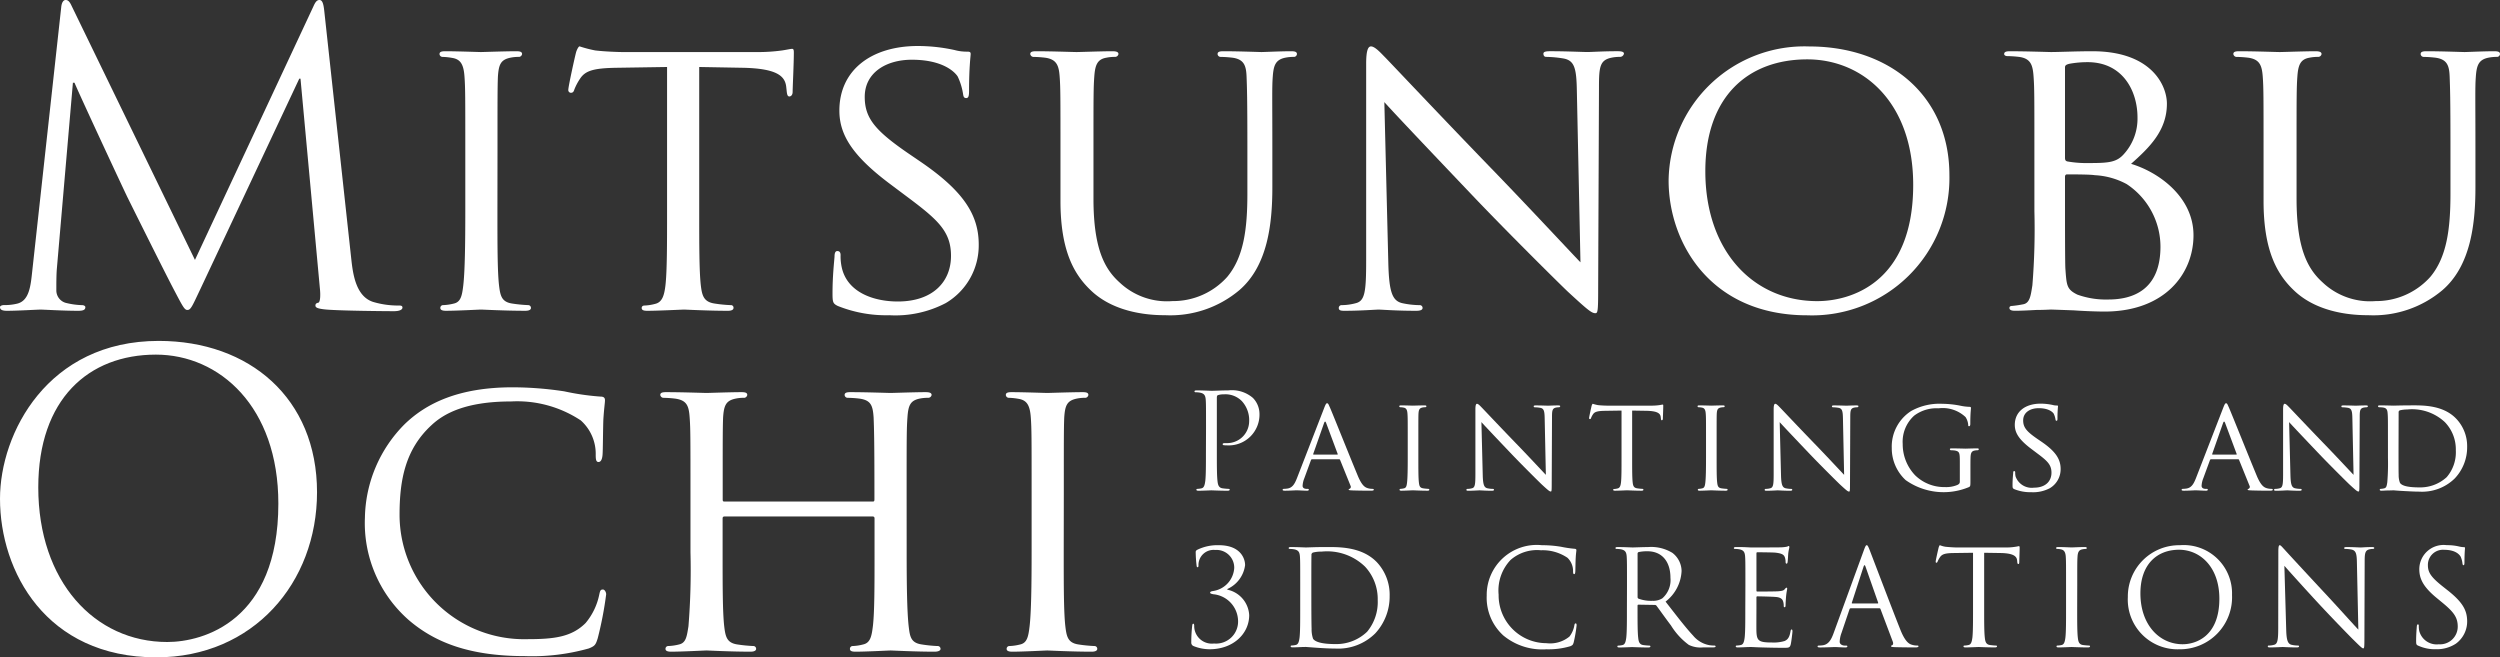 <svg xmlns="http://www.w3.org/2000/svg" xmlns:xlink="http://www.w3.org/1999/xlink" width="232" height="61" viewBox="0 0 232 61"><rect x="0" y="0" width="232" height="61" fill="#333333" stroke="none"/><defs><clipPath id="a"><rect width="232" height="61" fill="none"/></clipPath></defs><g transform="translate(0 -0.001)"><g transform="translate(0 0.001)" clip-path="url(#a)"><path d="M32.6,24.047c.149,1.349.411,3.445,2.018,3.97a8.1,8.1,0,0,0,2.43.337c.187,0,.3.038.3.188,0,.225-.336.337-.785.337-.823,0-4.86-.037-6.244-.149-.86-.075-1.047-.188-1.047-.375,0-.149.076-.225.262-.262s.224-.675.149-1.349L27.886,7.3h-.113L18.615,26.782c-.785,1.647-.9,1.984-1.234,1.984-.261,0-.448-.374-1.159-1.723-.972-1.835-4.186-8.316-4.373-8.69-.336-.675-4.523-9.664-4.935-10.675H6.766l-1.5,17.379c-.038.6-.038,1.273-.038,1.91A1.2,1.2,0,0,0,6.2,28.13a6.846,6.846,0,0,0,1.421.188c.149,0,.3.075.3.188,0,.262-.224.337-.673.337-1.382,0-3.177-.112-3.476-.112-.337,0-2.132.112-3.14.112C.261,28.841,0,28.766,0,28.5c0-.112.187-.188.373-.188A4.8,4.8,0,0,0,1.5,28.2c1.234-.225,1.346-1.686,1.5-3.108L5.681.675C5.719.263,5.869,0,6.092,0s.374.15.561.563L18.092,24.122,29.082.6c.149-.337.3-.6.56-.6s.373.3.449,1.012Z" transform="translate(0 -0.001)" fill="#fff"/><path d="M46.131,19.576c0,3.071,0,5.58.149,6.892.113.937.225,1.535,1.2,1.686a13.27,13.27,0,0,0,1.5.149.255.255,0,0,1,.262.263c0,.149-.15.263-.523.263-1.832,0-3.963-.113-4.112-.113-.187,0-2.244.113-3.252.113-.336,0-.523-.076-.523-.263a.254.254,0,0,1,.262-.263,4.682,4.682,0,0,0,1.009-.149c.635-.15.748-.749.86-1.686.15-1.312.187-3.82.187-6.892V13.958c0-4.944,0-5.843-.075-6.854-.075-1.087-.336-1.574-1.046-1.724a5.95,5.95,0,0,0-1.01-.112.281.281,0,0,1-.262-.262c0-.188.149-.263.524-.263,1.083,0,3.139.075,3.326.075.149,0,2.28-.075,3.289-.075.373,0,.523.075.523.263a.318.318,0,0,1-.261.262,3.655,3.655,0,0,0-.824.075c-.9.187-1.084.636-1.158,1.761-.038,1.011-.038,1.909-.038,6.854Z" transform="translate(0.03 0.012)" fill="#fff"/><path d="M64.849,19.578c0,3.071,0,5.58.149,6.892.112.937.262,1.535,1.271,1.686a12.476,12.476,0,0,0,1.5.149.234.234,0,0,1,.262.263c0,.149-.15.263-.523.263-1.794,0-3.888-.113-4.075-.113-.149,0-2.43.113-3.4.113-.373,0-.523-.076-.523-.263,0-.112.075-.225.262-.225a4.35,4.35,0,0,0,.972-.15c.672-.149.86-.786.972-1.723.15-1.312.15-3.82.15-6.892V6.206l-4.747.074c-2.056.038-2.841.263-3.327,1.012A5.134,5.134,0,0,0,53.26,8.3c-.074.262-.187.3-.336.3a.25.25,0,0,1-.224-.263c0-.337.635-3.184.71-3.446.038-.187.225-.6.337-.6A11.444,11.444,0,0,0,55.2,4.67c.935.112,2.206.15,2.58.15h12.41a16.232,16.232,0,0,0,2.355-.15c.486-.074.786-.149.935-.149s.15.188.15.374c0,.975-.112,3.259-.112,3.633,0,.263-.149.413-.3.413S73,8.827,72.96,8.378l-.037-.337c-.112-.974-.823-1.686-3.963-1.761l-4.111-.074Z" transform="translate(0.038 0.011)" fill="#fff"/><path d="M77.687,28.381c-.448-.226-.485-.337-.485-1.2,0-1.574.149-2.847.186-3.372,0-.337.075-.523.262-.523s.3.112.3.374a4.785,4.785,0,0,0,.112,1.161c.522,2.322,2.99,3.147,5.2,3.147,3.252,0,4.935-1.835,4.935-4.233,0-2.285-1.234-3.371-4.149-5.543l-1.5-1.124c-3.552-2.659-4.71-4.608-4.71-6.817,0-3.745,2.953-5.993,7.289-5.993a15.951,15.951,0,0,1,3.4.374,4.246,4.246,0,0,0,1.159.15c.261,0,.336.037.336.225,0,.15-.149,1.2-.149,3.371,0,.487-.038.712-.262.712s-.262-.15-.3-.412a5.918,5.918,0,0,0-.485-1.573c-.225-.375-1.309-1.573-4.262-1.573-2.393,0-4.373,1.2-4.373,3.445,0,2.024,1.01,3.185,4.261,5.394l.935.638c4,2.734,5.383,4.943,5.383,7.678a6.21,6.21,0,0,1-3.065,5.431,10.063,10.063,0,0,1-5.234,1.124,12.065,12.065,0,0,1-4.784-.861" transform="translate(0.056 0.011)" fill="#fff"/><path d="M98.343,13.958c0-4.944,0-5.843-.075-6.854s-.261-1.611-1.345-1.761A10.671,10.671,0,0,0,95.8,5.268a.318.318,0,0,1-.262-.262c0-.188.15-.263.524-.263,1.5,0,3.476.075,3.775.075s2.356-.075,3.326-.075c.374,0,.561.075.561.263a.321.321,0,0,1-.3.262,3.822,3.822,0,0,0-.823.075c-.86.149-1.047.712-1.121,1.761-.075,1.011-.075,1.909-.075,6.854v4.457c0,4.608,1.009,6.518,2.43,7.79a6.4,6.4,0,0,0,4.9,1.724,6.742,6.742,0,0,0,5.084-2.247c1.533-1.836,1.869-4.457,1.869-7.716V13.958c0-4.944-.037-5.843-.075-6.854s-.224-1.611-1.308-1.761a10.671,10.671,0,0,0-1.122-.075.281.281,0,0,1-.261-.262c0-.188.149-.263.523-.263,1.458,0,3.364.075,3.552.075.223,0,1.794-.075,2.765-.075.374,0,.524.075.524.263a.282.282,0,0,1-.262.262,3.822,3.822,0,0,0-.823.075c-.9.187-1.084.712-1.158,1.761-.076,1.011-.038,1.909-.038,6.854v3.408c0,3.445-.448,7.3-3.065,9.551a9.938,9.938,0,0,1-6.878,2.322c-1.084,0-4.523-.074-6.841-2.247-1.607-1.5-2.878-3.708-2.878-8.353Z" transform="translate(0.069 0.012)" fill="#fff"/><path d="M128.748,24.485c.074,2.621.373,3.408,1.271,3.633a7.832,7.832,0,0,0,1.645.188.255.255,0,0,1,.261.262c0,.188-.224.263-.6.263-1.868,0-3.177-.112-3.476-.112s-1.682.112-3.177.112c-.337,0-.524-.038-.524-.263a.256.256,0,0,1,.262-.262,5.188,5.188,0,0,0,1.346-.188c.823-.225.934-1.086.934-3.97V5.907c0-1.274.188-1.611.449-1.611.374,0,.935.637,1.271.974.523.524,5.308,5.618,10.392,10.863,3.252,3.371,6.767,7.154,7.775,8.2l-.336-15.956c-.037-2.061-.224-2.772-1.233-2.959a10.54,10.54,0,0,0-1.607-.15c-.225,0-.262-.188-.262-.3,0-.188.262-.226.636-.226,1.5,0,3.064.075,3.438.075s1.458-.075,2.8-.075c.337,0,.6.038.6.226a.372.372,0,0,1-.373.3,3.7,3.7,0,0,0-.786.075c-1.085.225-1.159.861-1.159,2.772l-.075,18.653c0,2.1-.037,2.285-.261,2.285-.337,0-.673-.263-2.5-1.948-.337-.3-5.084-4.982-8.56-8.614-3.813-4.008-7.513-7.9-8.522-9.027Z" transform="translate(0.09 0.011)" fill="#fff"/><path d="M167.785,4.3c7.4,0,13.008,4.531,13.008,11.949a12.744,12.744,0,0,1-13.2,13c-9.009,0-12.858-6.779-12.858-12.51A12.6,12.6,0,0,1,167.785,4.3m.748,23.634c2.953,0,8.9-1.573,8.9-10.787,0-7.641-4.636-11.649-9.832-11.649-5.495,0-9.458,3.446-9.458,10.375,0,7.416,4.449,12.061,10.393,12.061" transform="translate(0.112 0.011)" fill="#fff"/><path d="M188.656,13.958c0-4.943,0-5.843-.075-6.854-.074-1.086-.261-1.686-1.346-1.836a10.64,10.64,0,0,0-1.121-.074c-.112,0-.262-.075-.262-.188,0-.188.15-.262.523-.262,1.5,0,3.627.074,3.813.074.786,0,2.319-.074,3.851-.074,5.494,0,6.915,3.183,6.915,4.868,0,2.51-1.644,4.083-3.326,5.581,2.5.749,5.793,3.034,5.793,6.63,0,3.559-2.653,7.078-8.261,7.078-.6,0-1.794-.037-2.841-.112-1.047-.037-1.98-.074-2.131-.074-.074,0-.671.037-1.345.037-.673.037-1.458.075-1.981.075-.336,0-.523-.075-.523-.263,0-.112.075-.187.262-.187a9.494,9.494,0,0,0,1.009-.15c.635-.112.711-.824.86-1.761a65.044,65.044,0,0,0,.187-6.892Zm2.841.675c0,.225.074.3.224.337a10.21,10.21,0,0,0,2.018.149c1.831,0,2.542-.074,3.214-.823a4.894,4.894,0,0,0,1.272-3.409c0-2.434-1.346-5.131-4.635-5.131a9.52,9.52,0,0,0-1.682.15c-.3.074-.411.149-.411.337Zm0,3.521c0,2.472,0,6.292.037,6.779.112,1.535.112,1.91,1.121,2.4a7.844,7.844,0,0,0,2.879.449c2.168,0,4.822-.824,4.822-4.906a6.968,6.968,0,0,0-3.14-5.806,6.949,6.949,0,0,0-2.953-.824c-.411-.075-2.055-.075-2.579-.075-.113,0-.187.075-.187.226Z" transform="translate(0.135 0.012)" fill="#fff"/><path d="M209.908,13.958c0-4.944,0-5.843-.075-6.854s-.262-1.611-1.346-1.761a10.67,10.67,0,0,0-1.122-.075.318.318,0,0,1-.261-.262c0-.188.15-.263.523-.263,1.5,0,3.477.075,3.776.075s2.355-.075,3.326-.075c.373,0,.561.075.561.263a.321.321,0,0,1-.3.262,3.817,3.817,0,0,0-.823.075c-.861.149-1.047.712-1.122,1.761-.074,1.011-.074,1.909-.074,6.854v4.457c0,4.608,1.009,6.518,2.429,7.79a6.4,6.4,0,0,0,4.9,1.724,6.743,6.743,0,0,0,5.084-2.247c1.532-1.836,1.869-4.457,1.869-7.716V13.958c0-4.944-.038-5.843-.075-6.854s-.224-1.611-1.309-1.761a10.633,10.633,0,0,0-1.121-.075.282.282,0,0,1-.262-.262c0-.188.15-.263.523-.263,1.458,0,3.364.075,3.552.075.224,0,1.794-.075,2.766-.075.373,0,.523.075.523.263a.281.281,0,0,1-.262.262,3.814,3.814,0,0,0-.822.075c-.9.187-1.084.712-1.159,1.761-.075,1.011-.037,1.909-.037,6.854v3.408c0,3.445-.449,7.3-3.066,9.551a9.937,9.937,0,0,1-6.878,2.322c-1.084,0-4.523-.074-6.84-2.247-1.607-1.5-2.878-3.708-2.878-8.353Z" transform="translate(0.15 0.012)" fill="#fff"/><path d="M14.728,31.55c8.411,0,14.692,5.318,14.692,14.046,0,8.39-5.907,15.319-14.916,15.319C4.261,60.915,0,52.937,0,46.195,0,40.127,4.411,31.55,14.728,31.55m.786,27.942c3.363,0,10.317-1.947,10.317-12.848,0-8.988-5.459-13.821-11.364-13.821-6.243,0-10.915,4.12-10.915,12.323,0,8.727,5.233,14.346,11.962,14.346" transform="translate(0 0.086)" fill="#fff"/><path d="M37.839,57.383a11.96,11.96,0,0,1-4-9.439,12.589,12.589,0,0,1,3.7-8.69c1.981-1.91,4.972-3.409,10.018-3.409a32.275,32.275,0,0,1,4.784.375,23.6,23.6,0,0,0,3.364.487c.336,0,.411.149.411.337,0,.263-.075.637-.15,1.8-.037,1.049-.037,2.809-.074,3.259-.038.486-.187.674-.374.674-.224,0-.261-.225-.261-.674a4.152,4.152,0,0,0-1.384-3.185,10.682,10.682,0,0,0-6.466-1.76c-4.224,0-6.244,1.123-7.4,2.21-2.431,2.247-2.953,5.094-2.953,8.315A11.558,11.558,0,0,0,48.9,59.218c2.467,0,4.111-.188,5.42-1.5a5.94,5.94,0,0,0,1.271-2.659c.074-.337.112-.45.336-.45.15,0,.3.226.3.45a33.513,33.513,0,0,1-.785,4.083c-.187.6-.262.711-.824.936a19.4,19.4,0,0,1-5.942.711c-4.935,0-8.262-1.16-10.841-3.407" transform="translate(0.025 0.097)" fill="#fff"/><path d="M84.094,51.126c0,3.071.037,5.58.187,6.892.112.937.187,1.535,1.2,1.686a12.71,12.71,0,0,0,1.458.149.266.266,0,0,1,.3.263c0,.149-.187.262-.561.262-1.794,0-3.888-.112-4.074-.112-.15,0-2.28.112-3.252.112-.373,0-.523-.075-.523-.262a.254.254,0,0,1,.262-.263,4.357,4.357,0,0,0,.972-.149c.672-.15.785-.787.9-1.723.15-1.312.15-3.708.15-6.779V48.017c0-.149-.075-.187-.187-.187H67.2c-.112,0-.186.037-.186.187V51.2c0,3.071,0,5.5.149,6.817.112.937.224,1.535,1.2,1.686a13.285,13.285,0,0,0,1.5.149.254.254,0,0,1,.261.263c0,.149-.15.262-.523.262-1.831,0-3.925-.112-4.074-.112-.187,0-2.281.112-3.29.112-.336,0-.523-.075-.523-.262a.254.254,0,0,1,.262-.263,4.682,4.682,0,0,0,1.01-.149c.634-.15.71-.749.859-1.686a65.061,65.061,0,0,0,.187-6.892V45.508c0-4.944,0-5.843-.075-6.855-.074-1.086-.261-1.61-1.346-1.76a10.372,10.372,0,0,0-1.121-.075.318.318,0,0,1-.261-.262c0-.188.149-.263.523-.263,1.5,0,3.589.075,3.776.075.149,0,2.243-.075,3.251-.075.374,0,.523.075.523.263a.318.318,0,0,1-.262.262,3.644,3.644,0,0,0-.822.075c-.9.187-1.084.636-1.159,1.76-.037,1.012-.037,1.985-.037,6.93v.674c0,.188.074.188.186.188H80.916c.112,0,.187,0,.187-.188v-.674c0-4.944-.037-5.918-.075-6.93-.075-1.086-.224-1.61-1.308-1.76a10.408,10.408,0,0,0-1.122-.075.281.281,0,0,1-.261-.262c0-.188.149-.263.523-.263,1.458,0,3.588.075,3.738.075.186,0,2.28-.075,3.252-.075.373,0,.56.075.56.263a.321.321,0,0,1-.3.262,3.822,3.822,0,0,0-.823.075c-.86.187-1.047.636-1.121,1.76-.075,1.012-.075,1.91-.075,6.855Z" transform="translate(0.044 0.099)" fill="#fff"/><path d="M98.646,51.126c0,3.071,0,5.58.15,6.892.112.937.224,1.535,1.2,1.686a13.27,13.27,0,0,0,1.5.149.254.254,0,0,1,.262.263c0,.149-.15.262-.524.262-1.831,0-3.962-.112-4.111-.112-.187,0-2.243.112-3.252.112-.336,0-.523-.075-.523-.262a.254.254,0,0,1,.262-.263,4.673,4.673,0,0,0,1.009-.149c.635-.15.748-.749.86-1.686.15-1.312.187-3.82.187-6.892V45.508c0-4.944,0-5.843-.075-6.855-.075-1.086-.336-1.573-1.046-1.723a5.847,5.847,0,0,0-1.01-.112.282.282,0,0,1-.262-.262c0-.188.149-.263.524-.263,1.084,0,3.139.075,3.326.075.149,0,2.28-.075,3.289-.075.374,0,.522.075.522.263a.317.317,0,0,1-.26.262,3.656,3.656,0,0,0-.824.075c-.9.187-1.084.636-1.158,1.76-.038,1.012-.038,1.91-.038,6.855Z" transform="translate(0.068 0.099)" fill="#fff"/><path d="M111.839,39.7c0-1.922,0-2.266-.024-2.66-.025-.419-.123-.617-.529-.7a2.345,2.345,0,0,0-.418-.036c-.048,0-.1-.025-.1-.074,0-.074.062-.1.2-.1.553,0,1.291.038,1.389.038.27,0,.984-.038,1.549-.038a2.991,2.991,0,0,1,2.286.7A2.139,2.139,0,0,1,116.8,38.3a2.856,2.856,0,0,1-3.024,2.931,1.84,1.84,0,0,1-.257-.012c-.062,0-.135-.025-.135-.086,0-.1.073-.111.331-.111a2.043,2.043,0,0,0,2.127-2.007,2.617,2.617,0,0,0-.688-1.9,2.131,2.131,0,0,0-1.683-.616,1.507,1.507,0,0,0-.528.074c-.074.024-.1.11-.1.234v5.063c0,1.182,0,2.155.061,2.672.038.358.111.629.48.678a5.5,5.5,0,0,0,.553.049c.073,0,.1.037.1.074,0,.061-.062.1-.2.1-.675,0-1.45-.037-1.512-.037-.036,0-.811.037-1.18.037-.135,0-.2-.025-.2-.1,0-.037.024-.074.1-.074a1.933,1.933,0,0,0,.368-.049c.246-.049.307-.32.357-.678.061-.517.061-1.49.061-2.672Z" transform="translate(0.08 0.098)" fill="#fff"/><path d="M122.81,37.727c.136-.345.185-.406.258-.406.111,0,.148.147.259.381.2.443,1.929,4.767,2.593,6.355.393.937.687,1.072.923,1.146a1.5,1.5,0,0,0,.429.061c.062,0,.135.025.135.086s-.122.086-.245.086c-.16,0-.959,0-1.709-.025-.209-.012-.381-.012-.381-.073s.025-.049.074-.074a.2.2,0,0,0,.1-.283l-.971-2.4c-.025-.049-.037-.061-.1-.061H121.68a.114.114,0,0,0-.111.086l-.614,1.676a2.141,2.141,0,0,0-.16.7c0,.209.184.283.368.283h.1c.086,0,.11.037.11.086s-.061.086-.159.086c-.258,0-.849-.037-.972-.037s-.651.037-1.094.037c-.135,0-.209-.025-.209-.086a.1.1,0,0,1,.1-.086,3.1,3.1,0,0,0,.32-.024c.491-.062.7-.432.91-.961Zm1.2,4.36c.049,0,.049-.024.037-.074l-1.07-2.87q-.092-.239-.184,0l-1.008,2.87c-.012.05,0,.074.037.074Z" transform="translate(0.086 0.101)" fill="#fff"/><path d="M131.529,42.394c0,1.01,0,1.835.049,2.266.037.308.074.505.393.555a4.5,4.5,0,0,0,.492.049.083.083,0,0,1,.085.086c0,.049-.048.086-.171.086-.6,0-1.3-.037-1.353-.037s-.738.037-1.069.037c-.111,0-.172-.025-.172-.086a.083.083,0,0,1,.086-.086,1.585,1.585,0,0,0,.331-.049c.209-.049.246-.247.283-.555.049-.431.061-1.256.061-2.266V40.546c0-1.625,0-1.921-.025-2.253-.024-.358-.11-.518-.344-.567a1.881,1.881,0,0,0-.331-.037.092.092,0,0,1-.086-.086c0-.062.049-.086.172-.086.356,0,1.032.024,1.094.024s.75-.024,1.082-.024c.123,0,.172.024.172.086a.1.1,0,0,1-.086.086,1.246,1.246,0,0,0-.271.024c-.294.061-.355.21-.38.58-.012.332-.012.628-.012,2.253Z" transform="translate(0.094 0.102)" fill="#fff"/><path d="M137.5,44.008c.024.862.123,1.121.418,1.2a2.557,2.557,0,0,0,.54.061.084.084,0,0,1,.086.086c0,.061-.073.086-.2.086-.615,0-1.045-.037-1.144-.037s-.553.037-1.045.037c-.11,0-.172-.012-.172-.086a.084.084,0,0,1,.086-.086,1.713,1.713,0,0,0,.443-.061c.269-.074.306-.358.306-1.306v-6c0-.419.062-.53.148-.53.123,0,.307.21.418.321.172.172,1.745,1.848,3.417,3.572,1.069,1.109,2.224,2.352,2.556,2.7l-.11-5.247c-.013-.677-.074-.91-.406-.973a3.425,3.425,0,0,0-.528-.049c-.074,0-.085-.062-.085-.1,0-.062.085-.074.207-.074.493,0,1.009.024,1.132.024s.479-.024.922-.024c.111,0,.2.012.2.074a.123.123,0,0,1-.124.1,1.249,1.249,0,0,0-.257.024c-.356.074-.381.284-.381.911L143.9,44.76c0,.689-.011.751-.085.751-.111,0-.221-.086-.825-.641-.11-.1-1.671-1.638-2.814-2.833-1.254-1.318-2.471-2.6-2.8-2.968Z" transform="translate(0.099 0.101)" fill="#fff"/><path d="M151.356,42.395c0,1.01,0,1.835.049,2.266.037.308.086.505.418.555a4.22,4.22,0,0,0,.491.049.077.077,0,0,1,.086.086c0,.049-.05.086-.172.086-.59,0-1.278-.037-1.34-.037s-.8.037-1.119.037c-.123,0-.172-.025-.172-.086,0-.037.024-.074.086-.074a1.4,1.4,0,0,0,.319-.049c.221-.049.283-.259.32-.567.049-.431.049-1.256.049-2.266V38l-1.561.024c-.676.013-.935.087-1.095.333a1.744,1.744,0,0,0-.172.333c-.024.086-.061.1-.11.1a.082.082,0,0,1-.073-.086c0-.11.209-1.047.233-1.133.012-.062.073-.2.11-.2a3.829,3.829,0,0,0,.479.123c.308.037.727.049.849.049h4.081a5.313,5.313,0,0,0,.775-.049c.159-.025.258-.049.307-.049s.049.061.049.123c0,.32-.036,1.071-.036,1.194,0,.086-.05.136-.1.136s-.073-.037-.086-.186l-.013-.11c-.036-.321-.269-.555-1.3-.58L151.356,38Z" transform="translate(0.107 0.101)" fill="#fff"/><path d="M159.189,42.394c0,1.01,0,1.835.049,2.266.037.308.074.505.393.555a4.525,4.525,0,0,0,.492.049.084.084,0,0,1,.086.086c0,.049-.049.086-.172.086-.6,0-1.3-.037-1.353-.037s-.738.037-1.069.037c-.111,0-.172-.025-.172-.086a.083.083,0,0,1,.086-.086,1.584,1.584,0,0,0,.331-.049c.209-.049.246-.247.283-.555.049-.431.062-1.256.062-2.266V40.546c0-1.625,0-1.921-.026-2.253-.024-.358-.11-.518-.344-.567a1.882,1.882,0,0,0-.331-.037.092.092,0,0,1-.086-.086c0-.062.049-.086.172-.086.356,0,1.033.024,1.094.024s.75-.024,1.082-.024c.123,0,.172.024.172.086a.1.1,0,0,1-.086.086,1.233,1.233,0,0,0-.27.024c-.3.061-.356.21-.381.58-.012.332-.012.628-.012,2.253Z" transform="translate(0.114 0.102)" fill="#fff"/><path d="M165.159,44.008c.024.862.123,1.121.418,1.2a2.557,2.557,0,0,0,.54.061.084.084,0,0,1,.086.086c0,.061-.073.086-.2.086-.615,0-1.045-.037-1.144-.037s-.553.037-1.045.037c-.11,0-.172-.012-.172-.086a.084.084,0,0,1,.086-.086,1.713,1.713,0,0,0,.443-.061c.269-.074.306-.358.306-1.306v-6c0-.419.062-.53.148-.53.123,0,.307.21.418.321.172.172,1.745,1.848,3.417,3.572,1.069,1.109,2.224,2.352,2.556,2.7l-.11-5.247c-.013-.677-.074-.91-.406-.973a3.436,3.436,0,0,0-.528-.049.086.086,0,0,1-.086-.1c0-.062.086-.074.208-.074.493,0,1.009.024,1.132.024s.479-.024.922-.024c.111,0,.2.012.2.074a.123.123,0,0,1-.124.1,1.249,1.249,0,0,0-.257.024c-.356.074-.381.284-.381.911l-.025,6.135c0,.689-.011.751-.086.751-.11,0-.22-.086-.824-.641-.11-.1-1.671-1.638-2.814-2.833-1.254-1.318-2.471-2.6-2.8-2.968Z" transform="translate(0.119 0.101)" fill="#fff"/><path d="M181.745,42.765c0-.85-.024-.974-.467-1.06a3.549,3.549,0,0,0-.368-.024.1.1,0,0,1-.086-.086c0-.074.049-.086.172-.086.491,0,1.217.024,1.278.024s.726-.024,1.058-.024c.122,0,.172.012.172.086a.105.105,0,0,1-.086.086,1.237,1.237,0,0,0-.271.024c-.3.05-.38.21-.405.58-.013.333-.013.641-.013,1.084v1.17c0,.48-.011.492-.147.566a6.092,6.092,0,0,1-5.863-.652,4.013,4.013,0,0,1-1.29-2.981,3.92,3.92,0,0,1,1.806-3.436,5.423,5.423,0,0,1,2.876-.665,9.02,9.02,0,0,1,1.659.172,4.713,4.713,0,0,0,.873.11c.111,0,.136.049.136.1,0,.147-.061.43-.061,1.478,0,.171-.05.222-.123.222s-.075-.062-.075-.16a1.541,1.541,0,0,0-.245-.69,3.088,3.088,0,0,0-2.5-.813,3.435,3.435,0,0,0-2.262.678,3.263,3.263,0,0,0-1.069,2.635A4.169,4.169,0,0,0,177.591,44a3.856,3.856,0,0,0,2.765,1.1,2.707,2.707,0,0,0,1.168-.2c.135-.074.221-.123.221-.32Z" transform="translate(0.127 0.101)" fill="#fff"/><path d="M186.788,45.29c-.147-.074-.16-.111-.16-.394,0-.517.05-.937.061-1.108,0-.111.025-.173.086-.173s.1.037.1.123a1.567,1.567,0,0,0,.037.382,1.591,1.591,0,0,0,1.708,1.035c1.069,0,1.622-.6,1.622-1.392,0-.751-.405-1.109-1.364-1.823l-.491-.37c-1.168-.874-1.549-1.515-1.549-2.241,0-1.232.972-1.971,2.4-1.971a5.253,5.253,0,0,1,1.119.123,1.4,1.4,0,0,0,.38.049c.086,0,.112.012.112.074a10.924,10.924,0,0,0-.05,1.108c0,.16-.012.235-.086.235s-.086-.049-.1-.135a1.9,1.9,0,0,0-.16-.517c-.073-.123-.43-.517-1.4-.517-.787,0-1.438.394-1.438,1.133,0,.665.331,1.047,1.4,1.774l.307.21c1.316.9,1.77,1.625,1.77,2.525a2.044,2.044,0,0,1-1.008,1.786,3.31,3.31,0,0,1-1.721.369,3.96,3.96,0,0,1-1.573-.283" transform="translate(0.135 0.101)" fill="#fff"/><path d="M206.174,37.727c.135-.345.184-.406.258-.406.111,0,.147.147.258.381.2.443,1.929,4.767,2.593,6.355.394.937.689,1.072.923,1.146a1.5,1.5,0,0,0,.43.061c.061,0,.135.025.135.086s-.123.086-.246.086c-.16,0-.958,0-1.709-.025-.208-.012-.38-.012-.38-.073s.025-.049.074-.074a.2.2,0,0,0,.1-.283l-.971-2.4c-.025-.049-.037-.061-.1-.061h-2.495a.113.113,0,0,0-.11.086l-.615,1.676a2.163,2.163,0,0,0-.159.7c0,.209.184.283.367.283h.1c.087,0,.11.037.11.086s-.06.086-.159.086c-.258,0-.848-.037-.972-.037s-.651.037-1.093.037c-.135,0-.209-.025-.209-.086a.1.1,0,0,1,.1-.086,3.1,3.1,0,0,0,.321-.024c.491-.062.7-.432.909-.961Zm1.2,4.36c.05,0,.05-.024.037-.074l-1.069-2.87c-.061-.159-.123-.159-.184,0l-1.009,2.87c-.011.05,0,.074.037.074Z" transform="translate(0.147 0.101)" fill="#fff"/><path d="M212.4,44.008c.024.862.123,1.121.417,1.2a2.578,2.578,0,0,0,.541.061.084.084,0,0,1,.086.086c0,.061-.074.086-.2.086-.615,0-1.045-.037-1.144-.037s-.553.037-1.045.037c-.11,0-.172-.012-.172-.086a.084.084,0,0,1,.086-.086,1.7,1.7,0,0,0,.442-.061c.271-.074.307-.358.307-1.306v-6c0-.419.062-.53.148-.53.123,0,.306.21.418.321.171.172,1.745,1.848,3.416,3.572,1.07,1.109,2.225,2.352,2.557,2.7l-.11-5.247c-.013-.677-.074-.91-.406-.973a3.436,3.436,0,0,0-.528-.049c-.074,0-.086-.062-.086-.1,0-.062.086-.074.209-.074.491,0,1.008.024,1.13.024s.48-.024.923-.024c.111,0,.2.012.2.074a.121.121,0,0,1-.122.1,1.238,1.238,0,0,0-.257.024c-.358.074-.381.284-.381.911L218.8,44.76c0,.689-.011.751-.086.751-.11,0-.22-.086-.823-.641-.111-.1-1.672-1.638-2.815-2.833-1.254-1.318-2.471-2.6-2.8-2.968Z" transform="translate(0.153 0.101)" fill="#fff"/><path d="M221.441,40.547c0-1.626,0-1.921-.026-2.254-.024-.357-.086-.529-.441-.58a3.569,3.569,0,0,0-.369-.024.105.105,0,0,1-.086-.086c0-.062.05-.086.172-.086.491,0,1.192.024,1.254.024.123,0,.811-.024,1.451-.024,1.081,0,3.059-.1,4.339,1.194a3.686,3.686,0,0,1,1.056,2.661,4.191,4.191,0,0,1-1.168,2.943,4.335,4.335,0,0,1-3.281,1.207c-.467,0-1.045-.037-1.512-.061s-.836-.061-.885-.061c-.025,0-.221.012-.442.012s-.479.024-.651.024c-.111,0-.172-.024-.172-.086a.083.083,0,0,1,.086-.086,1.512,1.512,0,0,0,.331-.049c.209-.049.233-.246.283-.554a21.241,21.241,0,0,0,.062-2.267Zm.983,1.133c0,1.108,0,2.082.012,2.278a1.972,1.972,0,0,0,.123.751c.136.2.516.419,1.8.419a3.628,3.628,0,0,0,2.532-.948,3.537,3.537,0,0,0,.849-2.489,3.633,3.633,0,0,0-1.021-2.623,4.46,4.46,0,0,0-3.5-1.17,2.865,2.865,0,0,0-.651.074.183.183,0,0,0-.135.209Z" transform="translate(0.16 0.102)" fill="#fff"/><path d="M112.54,55.015c-.233-.049-.319-.074-.319-.16s.122-.123.282-.147a2.3,2.3,0,0,0,1.954-2.143,1.645,1.645,0,0,0-1.77-1.664,1.4,1.4,0,0,0-1.548,1.454c0,.123-.05.147-.086.147s-.074-.024-.086-.135a12,12,0,0,1-.086-1.231c0-.111,0-.172.159-.26a4.263,4.263,0,0,1,1.991-.418c2,0,2.434,1.232,2.434,1.848a2.82,2.82,0,0,1-1.647,2.217v.061a2.555,2.555,0,0,1,2.028,2.364c0,1.725-1.487,3.166-3.676,3.166a4.025,4.025,0,0,1-1.5-.3.341.341,0,0,1-.2-.344,14.338,14.338,0,0,1,.086-1.54c.013-.123.037-.185.1-.185s.073.037.086.172a1.637,1.637,0,0,0,1.843,1.663,2.046,2.046,0,0,0,2.225-2.18,2.535,2.535,0,0,0-2.274-2.39" transform="translate(0.08 0.137)" fill="#fff"/><path d="M120.573,54.2c0-1.921,0-2.266-.024-2.66-.025-.419-.123-.616-.529-.7a2.254,2.254,0,0,0-.418-.037c-.048,0-.1-.025-.1-.074,0-.073.062-.1.2-.1.553,0,1.328.037,1.389.037.147,0,.922-.037,1.659-.037,1.217,0,3.467-.11,4.93,1.4a4.406,4.406,0,0,1,1.192,3.129,5.037,5.037,0,0,1-1.327,3.473,4.882,4.882,0,0,1-3.725,1.417c-.528,0-1.18-.037-1.709-.074s-.959-.074-1.02-.074c-.025,0-.234,0-.491.013s-.529.024-.714.024c-.135,0-.2-.024-.2-.1,0-.037.024-.073.1-.073a1.935,1.935,0,0,0,.368-.05c.246-.049.307-.321.357-.677.061-.518.061-1.491.061-2.673Zm1.033,1.331c0,1.306.012,2.439.024,2.672a2.689,2.689,0,0,0,.136.937c.159.234.638.492,2.09.492a4.118,4.118,0,0,0,2.925-1.145,4.317,4.317,0,0,0,.984-2.944,4.412,4.412,0,0,0-1.18-3.1,5.047,5.047,0,0,0-4.02-1.392,3.226,3.226,0,0,0-.8.086.222.222,0,0,0-.148.246c-.012.419-.012,1.676-.012,2.624Z" transform="translate(0.087 0.138)" fill="#fff"/><path d="M139.354,58.784a4.723,4.723,0,0,1-1.487-3.645,4.643,4.643,0,0,1,5.126-4.681,10.572,10.572,0,0,1,1.782.147,10.51,10.51,0,0,0,1.254.185c.135.013.159.062.159.135,0,.1-.036.247-.061.691-.025.406-.025,1.084-.037,1.268s-.037.258-.11.258-.1-.086-.1-.258a1.708,1.708,0,0,0-.515-1.256,4.087,4.087,0,0,0-2.459-.7,3.741,3.741,0,0,0-2.827.9,4.122,4.122,0,0,0-1.107,3.214,4.444,4.444,0,0,0,4.438,4.508,2.82,2.82,0,0,0,2.138-.617A2.341,2.341,0,0,0,146,57.9c.025-.135.049-.184.123-.184s.086.086.086.184a12.763,12.763,0,0,1-.27,1.576c-.074.235-.1.259-.319.358a7.128,7.128,0,0,1-2.213.283,5.668,5.668,0,0,1-4.057-1.331" transform="translate(0.1 0.137)" fill="#fff"/><path d="M150.876,54.2c0-1.922,0-2.267-.025-2.661-.024-.418-.123-.616-.528-.7a2.362,2.362,0,0,0-.418-.036c-.049,0-.1-.025-.1-.074,0-.074.062-.1.2-.1.552,0,1.327.037,1.388.037.136,0,1.07-.037,1.45-.037a3.775,3.775,0,0,1,2.25.542,2.154,2.154,0,0,1,.849,1.675,3.807,3.807,0,0,1-1.487,2.846c1.009,1.294,1.843,2.389,2.556,3.153a2.547,2.547,0,0,0,1.5.887,2.922,2.922,0,0,0,.478.037c.062,0,.111.036.111.073,0,.074-.074.1-.3.1h-.873a2.493,2.493,0,0,1-1.315-.235,6.428,6.428,0,0,1-1.659-1.81c-.516-.678-1.095-1.5-1.34-1.824a.2.2,0,0,0-.16-.073l-1.512-.025c-.062,0-.086.037-.086.1v.3c0,1.182,0,2.156.062,2.673.037.357.11.628.479.677a5.513,5.513,0,0,0,.553.05c.073,0,.1.036.1.073,0,.062-.061.1-.2.1-.676,0-1.45-.037-1.512-.037-.012,0-.787.037-1.155.037-.136,0-.2-.025-.2-.1,0-.037.024-.073.1-.073a1.946,1.946,0,0,0,.369-.05c.246-.049.307-.32.356-.677.062-.517.062-1.491.062-2.673Zm.983,1.071a.159.159,0,0,0,.086.147,3.373,3.373,0,0,0,1.291.2,1.591,1.591,0,0,0,.922-.234,2.249,2.249,0,0,0,.751-1.9c0-1.539-.813-2.464-2.127-2.464a3.687,3.687,0,0,0-.824.074.149.149,0,0,0-.1.147Z" transform="translate(0.109 0.138)" fill="#fff"/><path d="M161.856,54.2c0-1.921,0-2.266-.024-2.66-.025-.419-.123-.617-.529-.7a2.345,2.345,0,0,0-.418-.036c-.049,0-.1-.025-.1-.074,0-.074.061-.1.2-.1.282,0,.614,0,.885.013l.5.025c.086,0,2.532,0,2.815-.013a3.3,3.3,0,0,0,.528-.061c.061-.012.111-.062.172-.062.036,0,.049.05.049.111,0,.086-.061.234-.1.579-.012.123-.038.665-.062.813-.012.061-.036.135-.086.135-.073,0-.1-.061-.1-.159a1.317,1.317,0,0,0-.074-.444c-.086-.2-.209-.345-.873-.418-.209-.025-1.549-.037-1.684-.037-.048,0-.074.037-.074.123v3.4c0,.086.013.123.074.123.16,0,1.672,0,1.955-.025s.466-.049.577-.172c.086-.1.134-.16.184-.16s.062.025.062.1-.062.284-.1.69c-.024.247-.049.7-.049.789s0,.234-.086.234c-.061,0-.085-.049-.085-.11a1.243,1.243,0,0,0-.05-.407c-.049-.172-.159-.382-.639-.431-.331-.036-1.549-.061-1.757-.061a.079.079,0,0,0-.087.086V56.37c0,.418-.011,1.847,0,2.106.037.85.222,1.01,1.427,1.01a3.524,3.524,0,0,0,1.18-.135c.319-.134.467-.382.553-.886.024-.135.048-.186.11-.186s.074.1.074.186-.1.936-.16,1.194c-.086.32-.184.32-.663.32-.922,0-1.6-.024-2.077-.036s-.775-.037-.959-.037c-.025,0-.234,0-.492.013s-.528.024-.712.024c-.136,0-.2-.024-.2-.1,0-.038.025-.074.1-.074a1.933,1.933,0,0,0,.368-.049c.246-.049.308-.321.357-.677.061-.518.061-1.491.061-2.673Z" transform="translate(0.117 0.137)" fill="#fff"/><path d="M172.839,50.938c.147-.406.2-.48.27-.48s.123.062.271.444c.183.468,2.114,5.554,2.863,7.427.442,1.095.8,1.294,1.058,1.367a1.6,1.6,0,0,0,.491.074c.074,0,.123.012.123.073s-.11.1-.246.1c-.184,0-1.082,0-1.929-.024-.233-.013-.369-.013-.369-.086,0-.05.037-.075.086-.087.074-.025.147-.135.074-.332l-1.143-3.03a.108.108,0,0,0-.111-.074h-2.643a.131.131,0,0,0-.123.1l-.738,2.18a2.627,2.627,0,0,0-.172.826c0,.246.258.357.467.357h.123c.086,0,.122.025.122.073,0,.075-.073.1-.183.1-.3,0-.825-.037-.959-.037s-.812.037-1.39.037c-.159,0-.233-.024-.233-.1,0-.048.049-.073.111-.073.086,0,.258-.013.355-.025.566-.074.813-.541,1.034-1.158Zm1.278,4.927c.062,0,.062-.037.05-.086L173,52.453c-.062-.185-.123-.185-.185,0l-1.082,3.326c-.024.061,0,.086.037.086Z" transform="translate(0.122 0.137)" fill="#fff"/><path d="M184,56.37c0,1.182,0,2.156.062,2.673.037.356.11.628.477.677.174.024.442.05.554.05.073,0,.1.036.1.073,0,.061-.061.1-.2.1-.676,0-1.45-.038-1.512-.038s-.836.038-1.2.038c-.135,0-.2-.025-.2-.1,0-.037.023-.073.1-.073a1.924,1.924,0,0,0,.369-.05c.245-.049.306-.321.357-.677.06-.517.06-1.491.06-2.673V51.16l-1.819.025c-.762.012-1.057.1-1.253.394a2.273,2.273,0,0,0-.209.382c-.038.1-.074.123-.123.123s-.061-.038-.061-.111c0-.123.246-1.182.269-1.281.025-.073.076-.234.124-.234a2.258,2.258,0,0,0,.54.147c.356.037.824.062.971.062h4.611a4.868,4.868,0,0,0,.872-.062c.185-.024.3-.061.344-.061s.061.074.061.147c0,.37-.037,1.22-.037,1.355,0,.111-.036.16-.086.16s-.086-.036-.1-.209l-.013-.136c-.038-.369-.332-.652-1.512-.677L184,51.16Z" transform="translate(0.13 0.137)" fill="#fff"/><path d="M192.624,56.37c0,1.182,0,2.156.062,2.673.037.356.111.628.479.677a5.538,5.538,0,0,0,.553.05c.073,0,.1.036.1.073,0,.061-.061.1-.2.1-.676,0-1.45-.038-1.512-.038s-.836.038-1.2.038c-.135,0-.2-.025-.2-.1,0-.037.024-.073.1-.073a1.946,1.946,0,0,0,.368-.05c.246-.049.307-.321.356-.677.062-.517.062-1.491.062-2.673V54.2c0-1.921,0-2.266-.025-2.66-.024-.418-.147-.628-.418-.69a1.594,1.594,0,0,0-.38-.049c-.049,0-.1-.025-.1-.074,0-.073.06-.1.2-.1.405,0,1.18.037,1.241.037s.836-.037,1.206-.037c.134,0,.2.025.2.1,0,.049-.049.074-.1.074a1.768,1.768,0,0,0-.306.037c-.332.061-.43.271-.455.7-.025.394-.025.739-.025,2.66Z" transform="translate(0.138 0.138)" fill="#fff"/><path d="M202.159,50.458a4.483,4.483,0,0,1,4.83,4.62,4.83,4.83,0,0,1-4.9,5.038,4.614,4.614,0,0,1-4.769-4.841,4.764,4.764,0,0,1,4.844-4.816m.258,9.189c1.106,0,3.392-.641,3.392-4.224,0-2.956-1.794-4.545-3.737-4.545-2.053,0-3.59,1.355-3.59,4.052,0,2.87,1.721,4.718,3.934,4.718" transform="translate(0.143 0.137)" fill="#fff"/><path d="M212.007,58.267c.024,1.011.147,1.331.479,1.429a2.712,2.712,0,0,0,.614.074c.061,0,.1.024.1.073,0,.074-.074.1-.221.1-.7,0-1.193-.037-1.3-.037s-.627.037-1.181.037c-.122,0-.2-.013-.2-.1,0-.049.037-.073.1-.073a1.779,1.779,0,0,0,.5-.074c.307-.086.369-.444.369-1.564l.011-7.057c0-.48.038-.617.136-.617s.307.272.43.394c.184.21,2.016,2.193,3.909,4.225,1.217,1.306,2.557,2.808,2.95,3.215l-.135-6.257c-.012-.8-.1-1.072-.479-1.17a3.285,3.285,0,0,0-.6-.061c-.086,0-.1-.037-.1-.087,0-.074.1-.086.245-.086.553,0,1.144.037,1.278.037s.541-.037,1.046-.037c.135,0,.221.012.221.086,0,.05-.049.087-.135.087a1.111,1.111,0,0,0-.3.036c-.405.086-.455.358-.455,1.1l-.024,7.218c0,.812-.025.874-.111.874s-.246-.136-.9-.788c-.136-.123-1.905-1.934-3.208-3.338-1.426-1.54-2.816-3.091-3.208-3.536Z" transform="translate(0.152 0.137)" fill="#fff"/><path d="M224.24,59.781c-.172-.086-.185-.135-.185-.468,0-.616.05-1.108.062-1.306.013-.135.037-.2.1-.2s.086.037.086.135a2.155,2.155,0,0,0,.037.455,1.671,1.671,0,0,0,1.818,1.256,1.642,1.642,0,0,0,1.758-1.637c0-.85-.357-1.343-1.414-2.217l-.553-.456c-1.3-1.071-1.6-1.835-1.6-2.672a2.253,2.253,0,0,1,2.545-2.217,4.753,4.753,0,0,1,1.144.123,2.067,2.067,0,0,0,.43.061c.1,0,.123.025.123.086s-.05.468-.05,1.306c0,.2-.025.284-.086.284s-.086-.062-.1-.16a2.142,2.142,0,0,0-.16-.616c-.073-.136-.405-.653-1.536-.653a1.4,1.4,0,0,0-1.512,1.429c0,.7.32,1.145,1.5,2.069l.344.271c1.451,1.146,1.8,1.909,1.8,2.895a2.552,2.552,0,0,1-1.045,2.045,3.223,3.223,0,0,1-1.856.517,3.718,3.718,0,0,1-1.647-.333" transform="translate(0.162 0.137)" fill="#fff"/></g></g></svg>